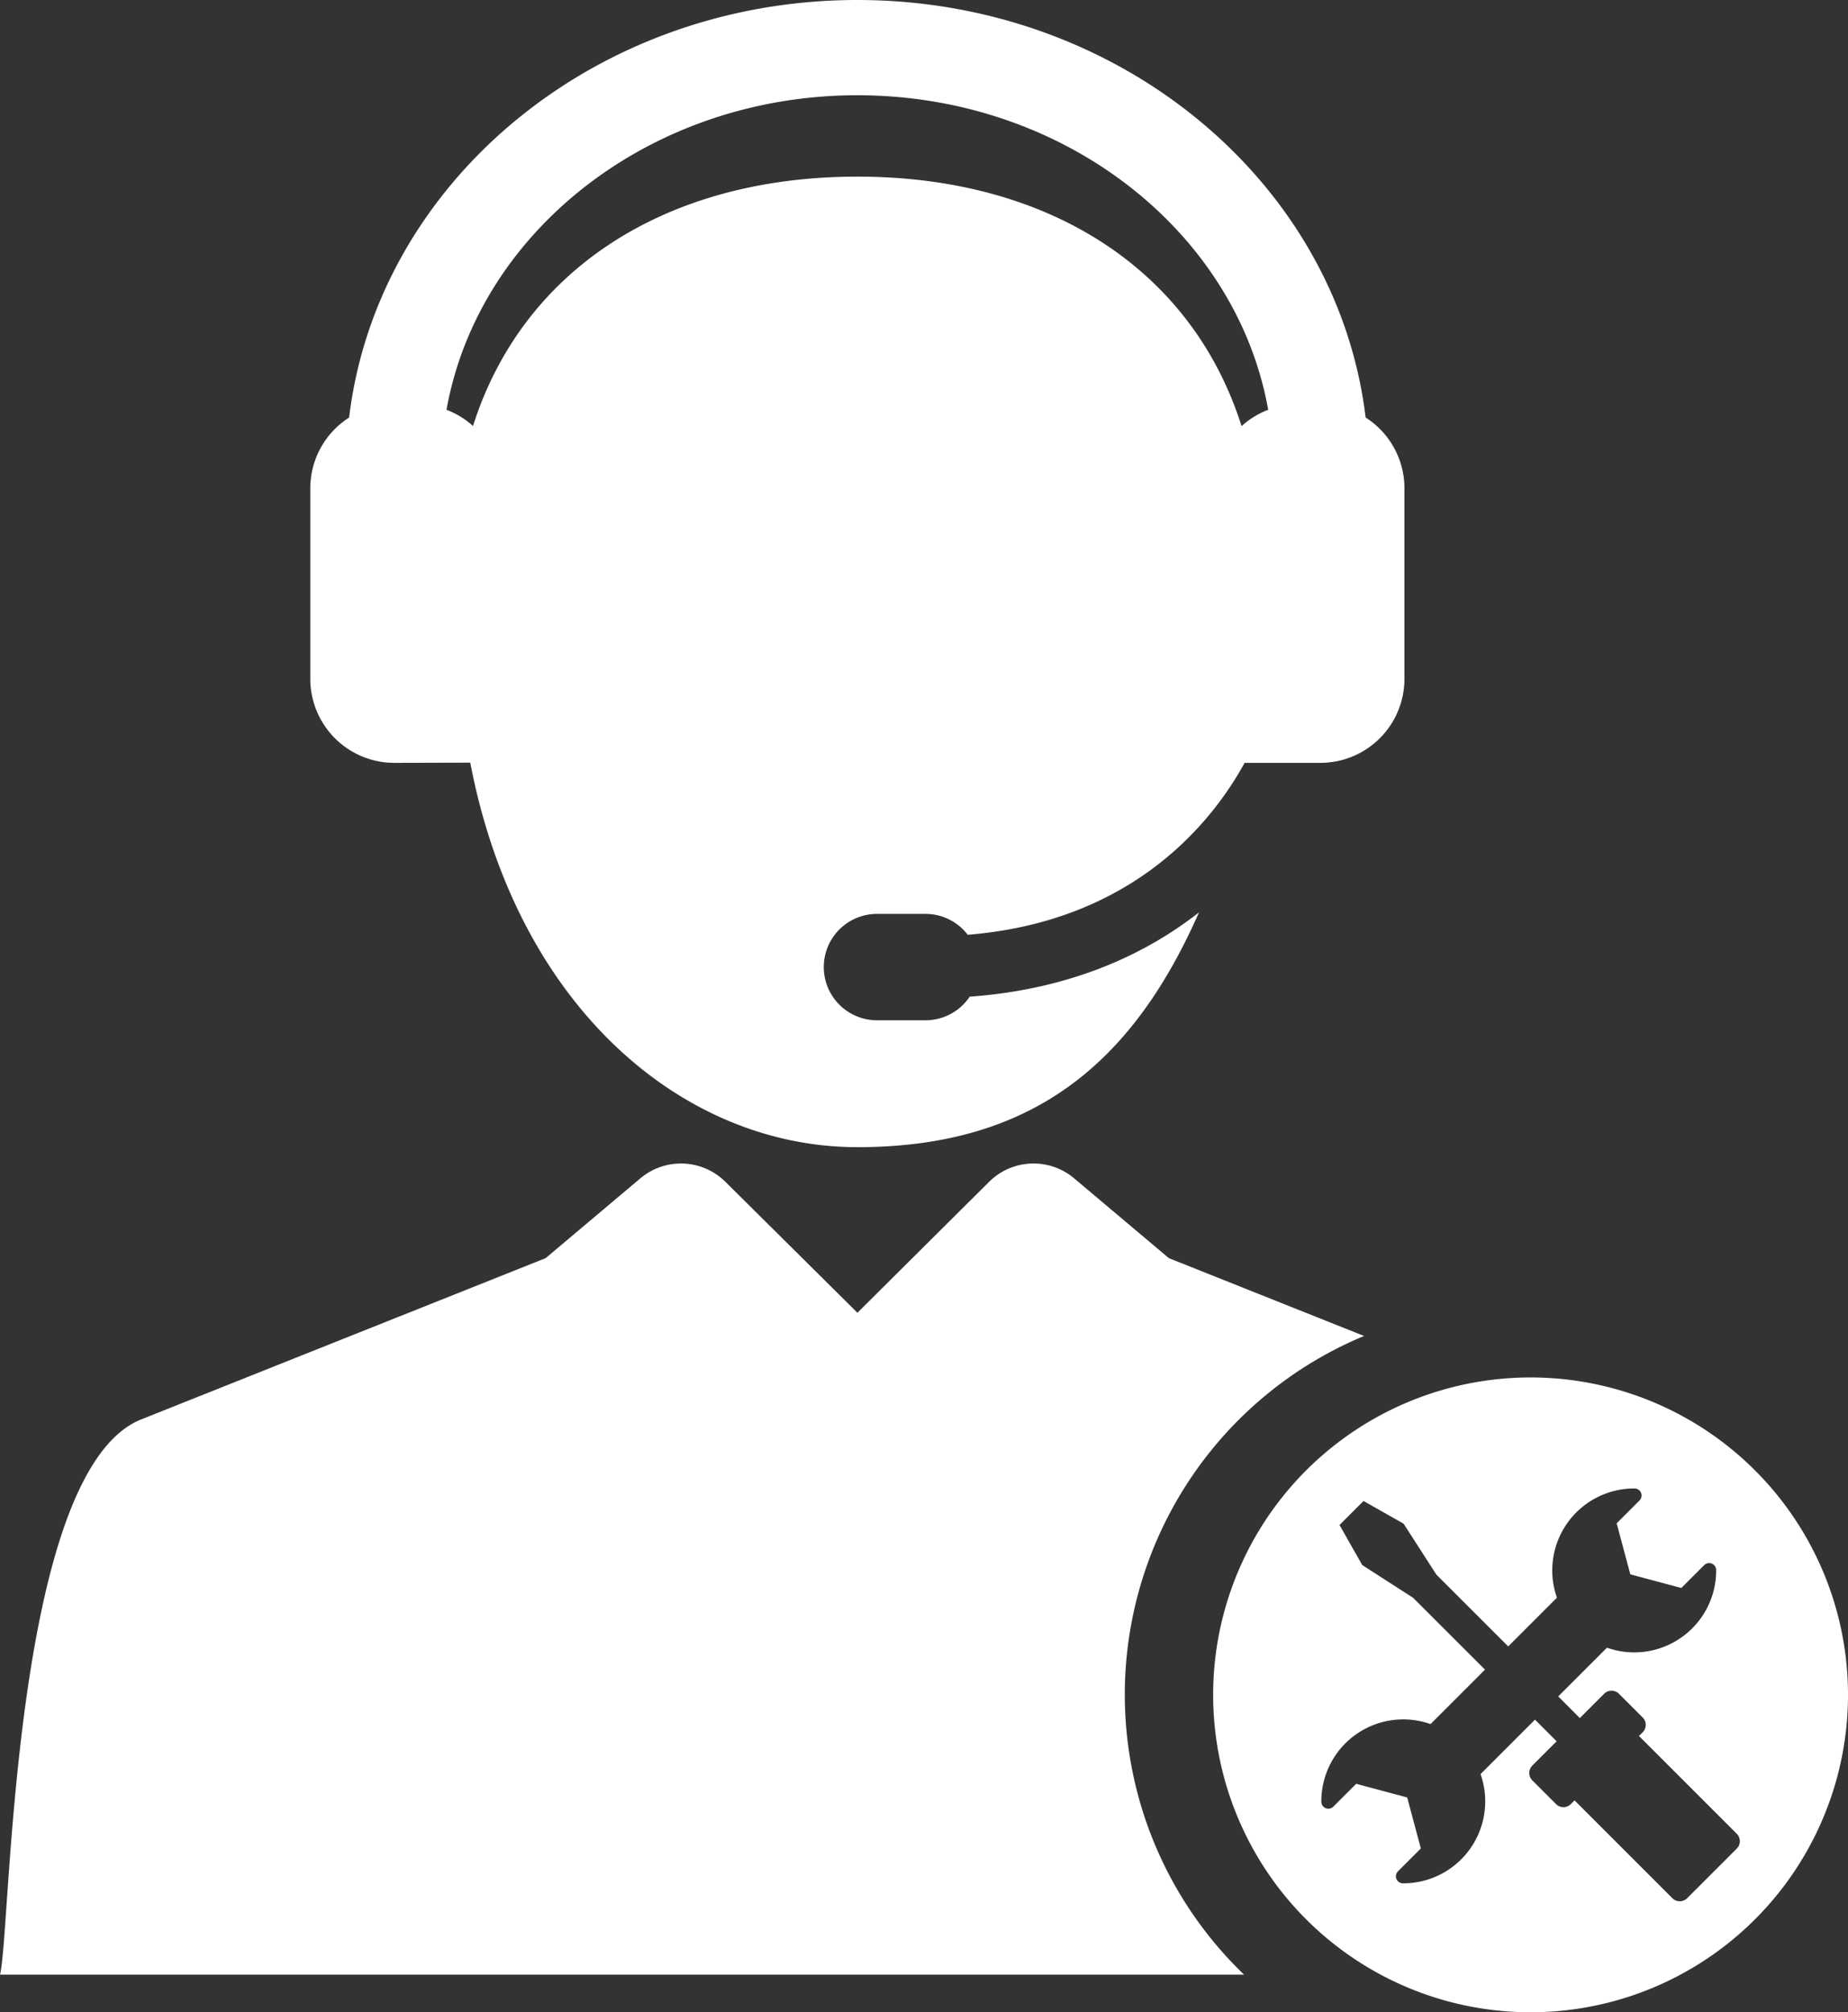 <svg xmlns="http://www.w3.org/2000/svg" xmlns:xlink="http://www.w3.org/1999/xlink" width="387.983" height="422.492" viewBox="0 0 387.983 422.492">
  <rect x="0" y="0" width="387.983" height="422.492" fill="#333333" stroke="none"/>
  <defs>
    <clipPath id="clip-path">
      <rect width="387.983" height="422.492" fill="none"/>
    </clipPath>
  </defs>
  <g id="assistance" clip-path="url(#clip-path)">
    <g id="assistance-2" data-name="assistance" transform="translate(-17.254)">
      <g id="Group_23320" data-name="Group 23320">
        <g id="Group_23319" data-name="Group 23319">
          <path id="Path_42895" data-name="Path 42895" d="M338.594,289.207a66.643,66.643,0,1,0,66.643,66.641A66.641,66.641,0,0,0,338.594,289.207Zm43.3,98.914-10.424,10.423a2.2,2.2,0,0,1-3.108,0l-20.532-20.533-.779.777a2.2,2.2,0,0,1-3.108,0l-4.979-4.979a2.2,2.2,0,0,1,0-3.109l5.1-5.1-4.543-4.544-11.429,11.432a17.207,17.207,0,0,1-16.3,22.932,1.469,1.469,0,0,1-1.037-.435,1.5,1.5,0,0,1-.321-.48,1.472,1.472,0,0,1,.321-1.606l4.8-4.8-2.866-10.707-10.706-2.868-4.8,4.8a1.477,1.477,0,0,1-2.519-1.038,17.2,17.2,0,0,1,22.932-16.3l11.429-11.431L313.935,335.47l-10.685-6.877-4.766-8.412,5.041-5.039,8.409,4.767,6.879,10.684L333.9,345.677l10.229-10.229a17.207,17.207,0,0,1,16.3-22.933,1.476,1.476,0,0,1,1.037,2.521l-4.8,4.8,2.869,10.708,10.707,2.868,4.8-4.8a1.475,1.475,0,0,1,2.518,1.036,17.2,17.2,0,0,1-22.932,16.3L344.4,356.177l4.541,4.544,5.1-5.1a2.2,2.2,0,0,1,3.111,0l4.977,4.977a2.2,2.2,0,0,1,0,3.111l-.776.776,20.532,20.532A2.192,2.192,0,0,1,381.889,388.121Z" fill="#fff"/>
          <path id="Path_42896" data-name="Path 42896" d="M303.637,280.5,262.66,264.16l-19.881-16.748a13.227,13.227,0,0,0-17.873.731l-27.639,27.48L169.55,248.131a13.239,13.239,0,0,0-17.863-.722l-19.879,16.748L46.914,298.011C19.578,308.9,19.6,405.7,17.254,414.59H278.437a81.556,81.556,0,0,1,25.2-134.092Z" fill="#fff"/>
          <path id="Path_42897" data-name="Path 42897" d="M100.042,160.169l15.943-.04c9.848,51.453,44.795,80.728,81.27,80.728s57.666-17.339,71.719-49.293c-10.729,8.416-26.324,16.114-48.135,17.7a11.155,11.155,0,0,1-9.277,4.951H201.374a11.167,11.167,0,0,1,0-22.334h10.188a11.136,11.136,0,0,1,8.855,4.383c35.068-2.815,51.559-24.083,58.135-36.091l15.916-.006a17.647,17.647,0,0,0,17.646-17.646v-40a17.618,17.618,0,0,0-8.152-14.859C298.067,38.434,252.464,0,197.255,0S96.444,38.434,90.55,87.668A17.62,17.62,0,0,0,82.4,102.527v40A17.644,17.644,0,0,0,100.042,160.169ZM197.254,20c43.453,0,79.592,28.656,86.254,66.041a17.617,17.617,0,0,0-5.59,3.429c-10.406-32.855-40.471-52.385-80.664-52.385S126.979,56.6,116.559,89.441A17.6,17.6,0,0,0,111,86.04C117.663,48.655,153.8,20,197.254,20Z" fill="#fff"/>
        </g>
      </g>
    </g>
  </g>
</svg>
